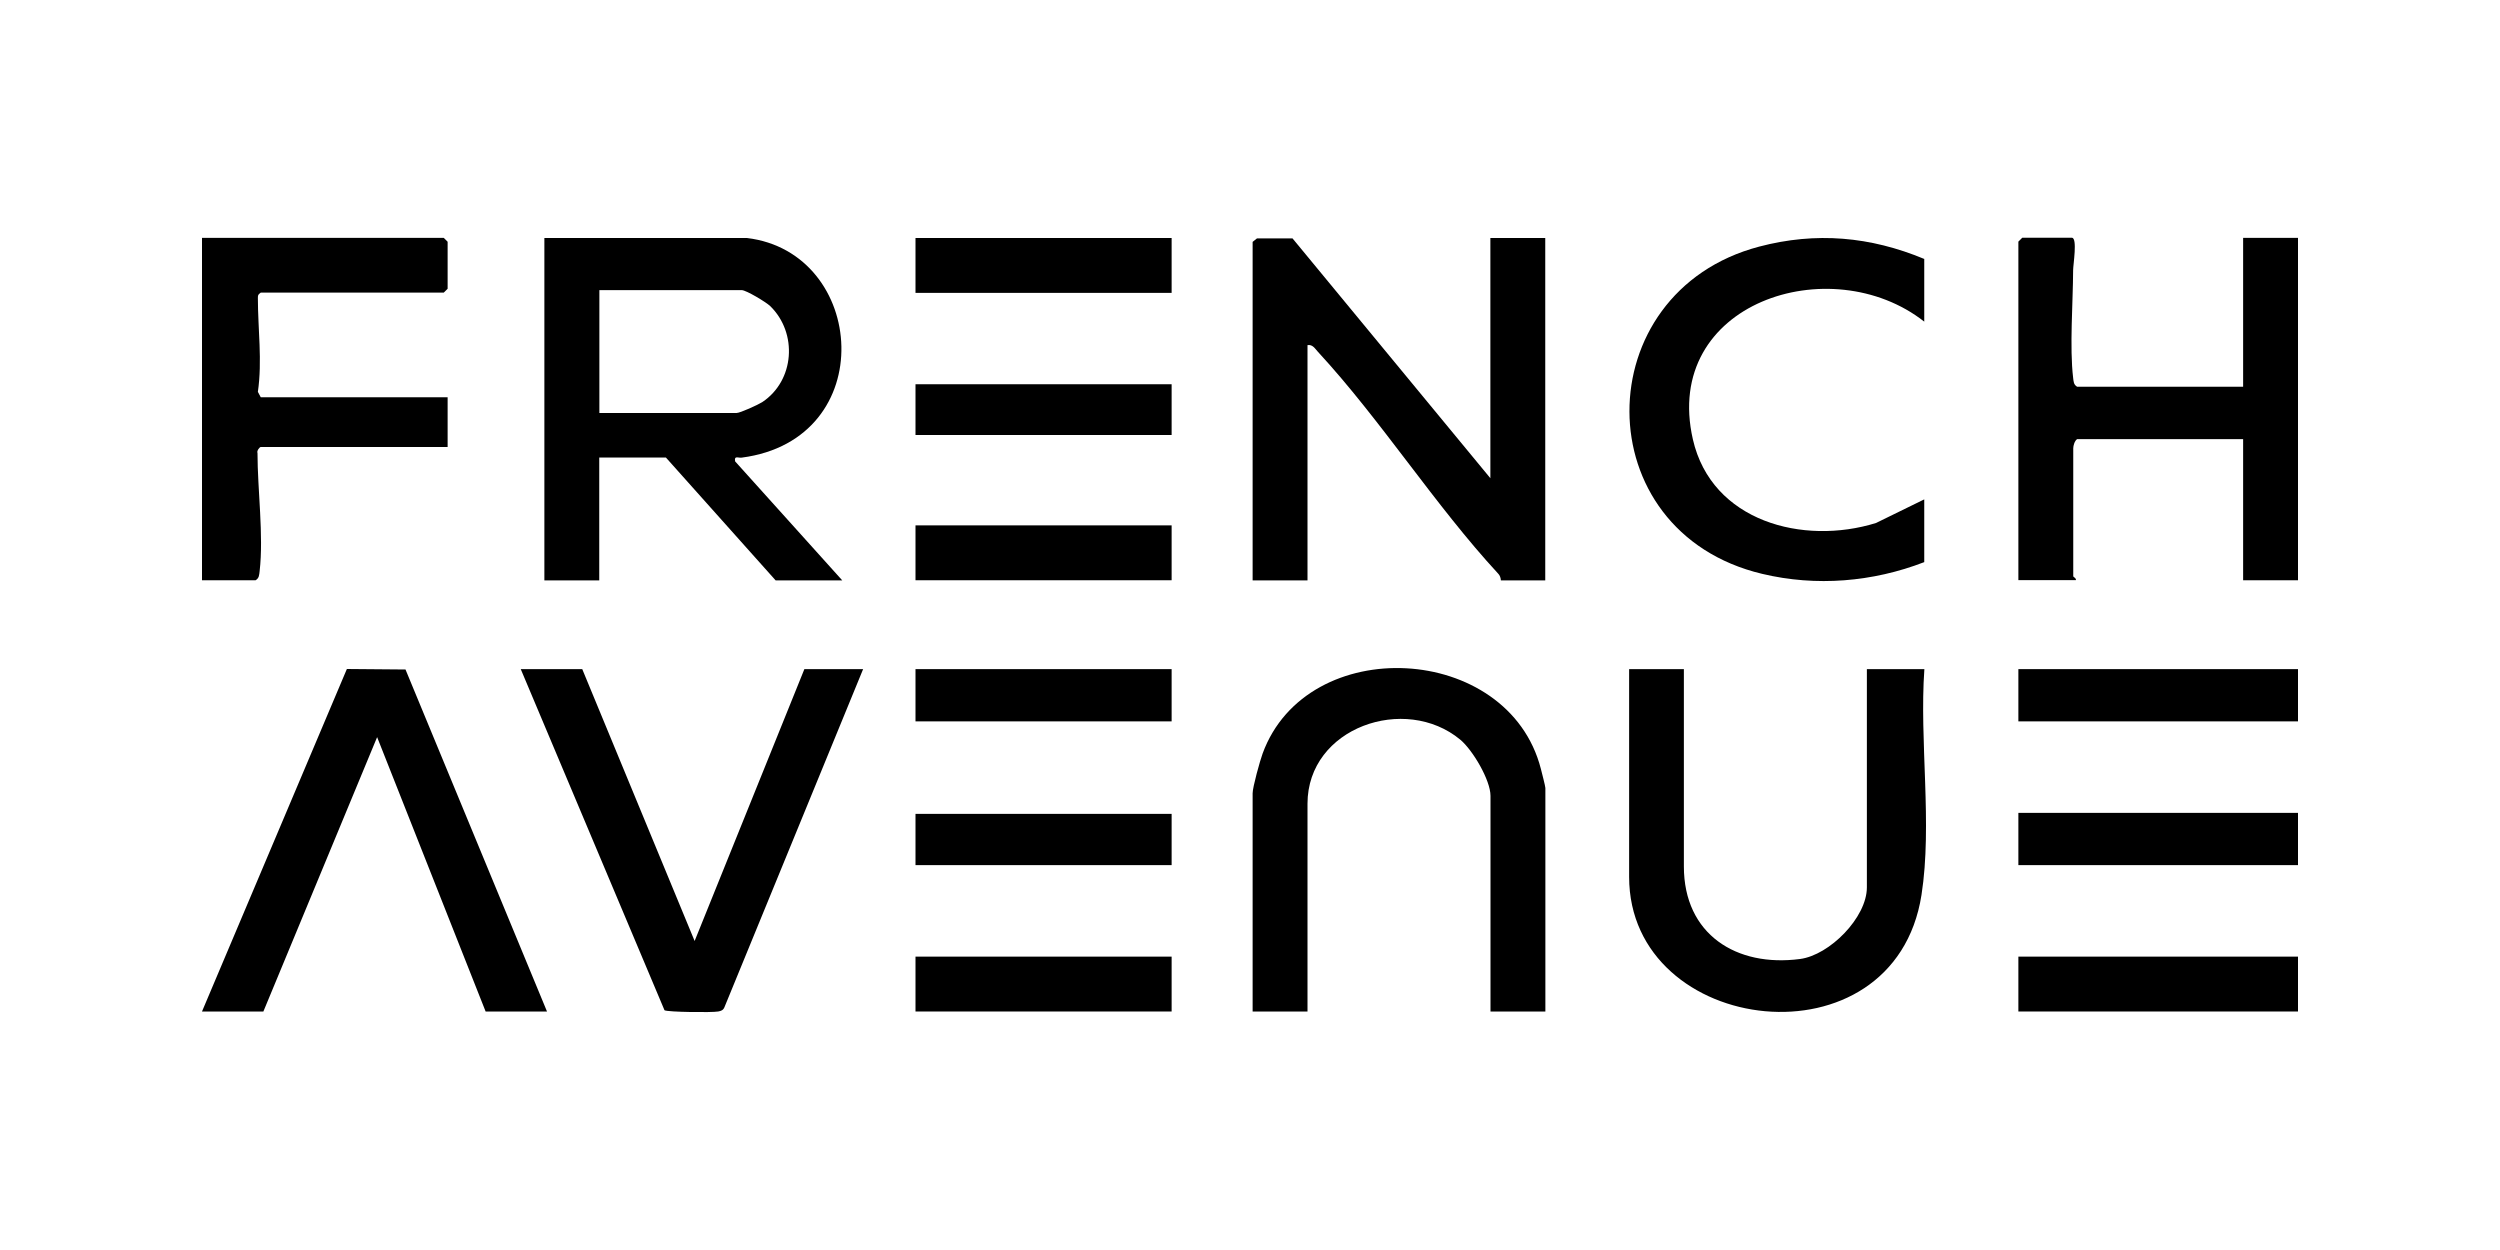 <?xml version="1.0" encoding="UTF-8"?>
<svg id="Layer_1" data-name="Layer 1" xmlns="http://www.w3.org/2000/svg" width="200" height="100" viewBox="0 0 200 100">
  <rect width="200" height="100" fill="#fff"/>
  <g>
    <path d="M134.71,53.53v15.79c0,5.43,4.2,8.07,9.29,7.4,2.37-.31,5.35-3.32,5.35-5.73v-17.46h4.6c-.41,5.76.65,12.41-.23,18.06-2.18,13.95-23.39,11.35-23.39-1.44v-16.62h4.39Z"/>
    <path d="M123.63,80.92h-4.39v-17.25c0-1.26-1.42-3.66-2.41-4.49-4.41-3.67-12.23-.99-12.23,5.12v16.62h-4.39v-17.46c0-.49.59-2.61.8-3.18,3.55-9.7,19.66-8.89,22.26,1.23.07.28.36,1.39.36,1.53v17.88Z"/>
    <polygon points="16.16 80.92 27.75 53.52 32.44 53.56 43.76 80.92 38.85 80.92 30.17 58.97 21.07 80.92 16.16 80.92"/>
    <rect x="73.24" y="42.03" width="20.49" height="4.39"/>
    <rect x="73.24" y="76.53" width="20.49" height="4.39"/>
    <rect x="73.24" y="19.04" width="20.49" height="4.39"/>
    <rect x="73.24" y="53.53" width="20.49" height="4.18"/>
    <rect x="73.24" y="65.11" width="20.49" height="4.1"/>
    <rect x="73.24" y="30.74" width="20.49" height="4.06"/>
    <path d="M46.58,53.53l8.99,21.75,8.78-21.75h4.7l-11.1,27.06c-.1.23-.27.29-.5.33-.48.09-4.04.05-4.29-.1l-11.5-27.29h4.91Z"/>
    <path d="M119.23,38.27v-19.23h4.39v27.39h-3.55c-.01-.19-.07-.38-.2-.52-5.08-5.5-9.39-12.3-14.44-17.77-.24-.26-.42-.6-.83-.53v18.82h-4.39v-27.08l.35-.28h2.84s15.84,19.2,15.84,19.2Z"/>
    <path d="M59.75,19.04c9.59,1.14,10.71,16.11-.41,17.57-.3.04-.62-.19-.53.3l8.57,9.52h-5.33l-8.78-9.83h-5.33v9.83h-4.39v-27.39h16.2ZM47.94,33.04h10.98c.29,0,1.73-.66,2.06-.87,2.59-1.72,2.85-5.52.64-7.68-.33-.32-1.93-1.28-2.28-1.28h-11.39v9.83Z"/>
    <path d="M35.81,31.79v3.97h-14.95c-.09,0-.34.31-.26.48,0,2.92.5,6.6.17,9.46-.04.3-.03.54-.32.72h-4.29v-27.39h19.34l.31.31v3.76l-.31.31h-14.64c-.21.16-.23.18-.23.43,0,2.49.36,5.02,0,7.51l.23.43h14.95Z"/>
    <path d="M153.94,20.71v5.02c-7.48-5.88-21-1.5-18.51,9.42,1.5,6.57,8.82,8.5,14.65,6.69l3.86-1.89v5.02c-4.12,1.59-8.64,1.97-12.96.94-14.18-3.37-14.07-22.53-.25-26.18,4.55-1.2,8.9-.81,13.22.99Z"/>
    <path d="M179.45,30.95v-11.92h4.39v27.39h-4.39v-11.29h-13.28c-.2.13-.31.52-.31.73v10.24c0,.06.26.16.21.31h-4.6v-27.08l.31-.31h3.97c.46,0,.1,2.16.1,2.6-.01,2.55-.29,6.19,0,8.6.04.3.03.54.32.72h13.28Z"/>
    <rect x="161.47" y="76.53" width="22.37" height="4.39"/>
    <rect x="161.47" y="53.53" width="22.37" height="4.18"/>
    <rect x="161.47" y="65.03" width="22.37" height="4.18"/>
  </g>
</svg>